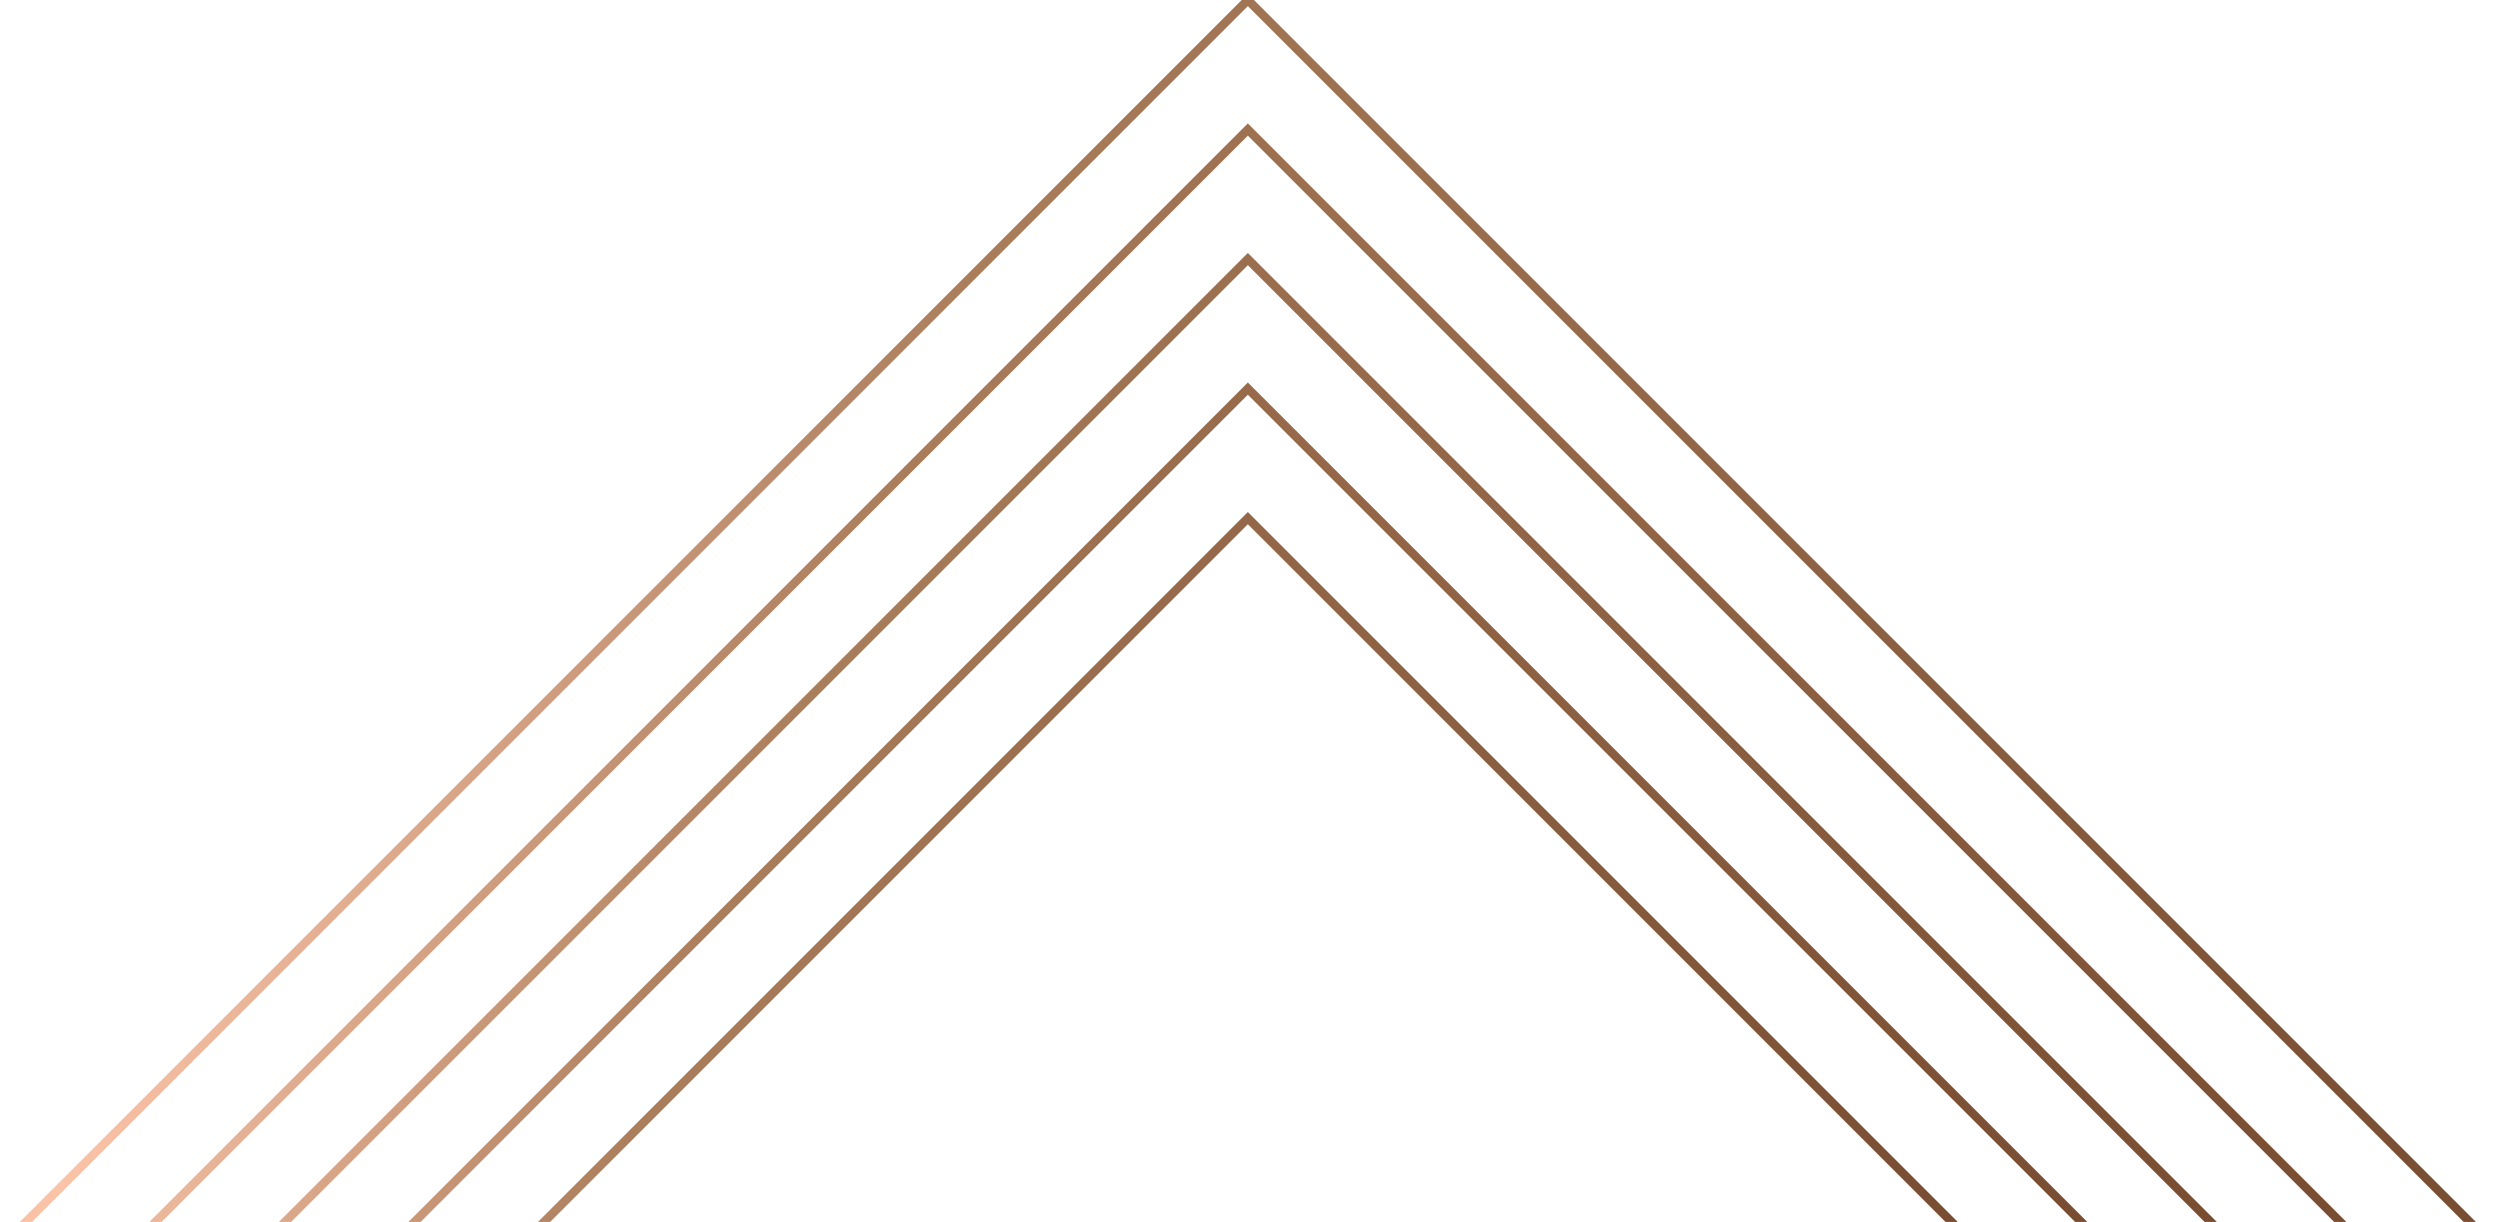 <svg width="579" height="283" viewBox="0 0 579 283" fill="none" xmlns="http://www.w3.org/2000/svg">
<g clip-path="url(#clip0_361_9404)">
<path d="M461 292L289 120L-400.5 809.5" stroke="url(#paint0_linear_361_9404)" stroke-width="2"/>
<path d="M488 289L289 90L-400.5 779.5" stroke="url(#paint1_linear_361_9404)" stroke-width="2"/>
<path d="M520 291L289 60L-400.5 749.5" stroke="url(#paint2_linear_361_9404)" stroke-width="2"/>
<path d="M549 290L289 30L-400.5 719.5" stroke="url(#paint3_linear_361_9404)" stroke-width="2"/>
<path d="M579 290L289 0L-400.5 689.5" stroke="url(#paint4_linear_361_9404)" stroke-width="2"/>
</g>
<defs>
<linearGradient id="paint0_linear_361_9404" x1="473.125" y1="459.95" x2="-401.502" y2="459.95" gradientUnits="userSpaceOnUse">
<stop stop-color="#764A2F"/>
<stop offset="0.37" stop-color="#AA7D5B"/>
<stop offset="0.582" stop-color="#FBC3A8"/>
<stop offset="0.846" stop-color="#B17C61"/>
<stop offset="1" stop-color="#764A2F"/>
</linearGradient>
<linearGradient id="paint1_linear_361_9404" x1="500.505" y1="429.95" x2="-401.534" y2="429.95" gradientUnits="userSpaceOnUse">
<stop stop-color="#764A2F"/>
<stop offset="0.37" stop-color="#AA7D5B"/>
<stop offset="0.582" stop-color="#FBC3A8"/>
<stop offset="0.846" stop-color="#B17C61"/>
<stop offset="1" stop-color="#764A2F"/>
</linearGradient>
<linearGradient id="paint2_linear_361_9404" x1="532.955" y1="399.95" x2="-401.571" y2="399.95" gradientUnits="userSpaceOnUse">
<stop stop-color="#764A2F"/>
<stop offset="0.37" stop-color="#AA7D5B"/>
<stop offset="0.582" stop-color="#FBC3A8"/>
<stop offset="0.846" stop-color="#B17C61"/>
<stop offset="1" stop-color="#764A2F"/>
</linearGradient>
<linearGradient id="paint3_linear_361_9404" x1="562.363" y1="369.95" x2="-401.605" y2="369.95" gradientUnits="userSpaceOnUse">
<stop stop-color="#764A2F"/>
<stop offset="0.37" stop-color="#AA7D5B"/>
<stop offset="0.582" stop-color="#FBC3A8"/>
<stop offset="0.846" stop-color="#B17C61"/>
<stop offset="1" stop-color="#764A2F"/>
</linearGradient>
<linearGradient id="paint4_linear_361_9404" x1="592.785" y1="339.95" x2="-401.64" y2="339.95" gradientUnits="userSpaceOnUse">
<stop stop-color="#764A2F"/>
<stop offset="0.37" stop-color="#AA7D5B"/>
<stop offset="0.582" stop-color="#FBC3A8"/>
<stop offset="0.846" stop-color="#B17C61"/>
<stop offset="1" stop-color="#764A2F"/>
</linearGradient>
<clipPath id="clip0_361_9404">
<rect width="579" height="283" fill="white" transform="matrix(-1 0 0 1 579 0)"/>
</clipPath>
</defs>
</svg>
